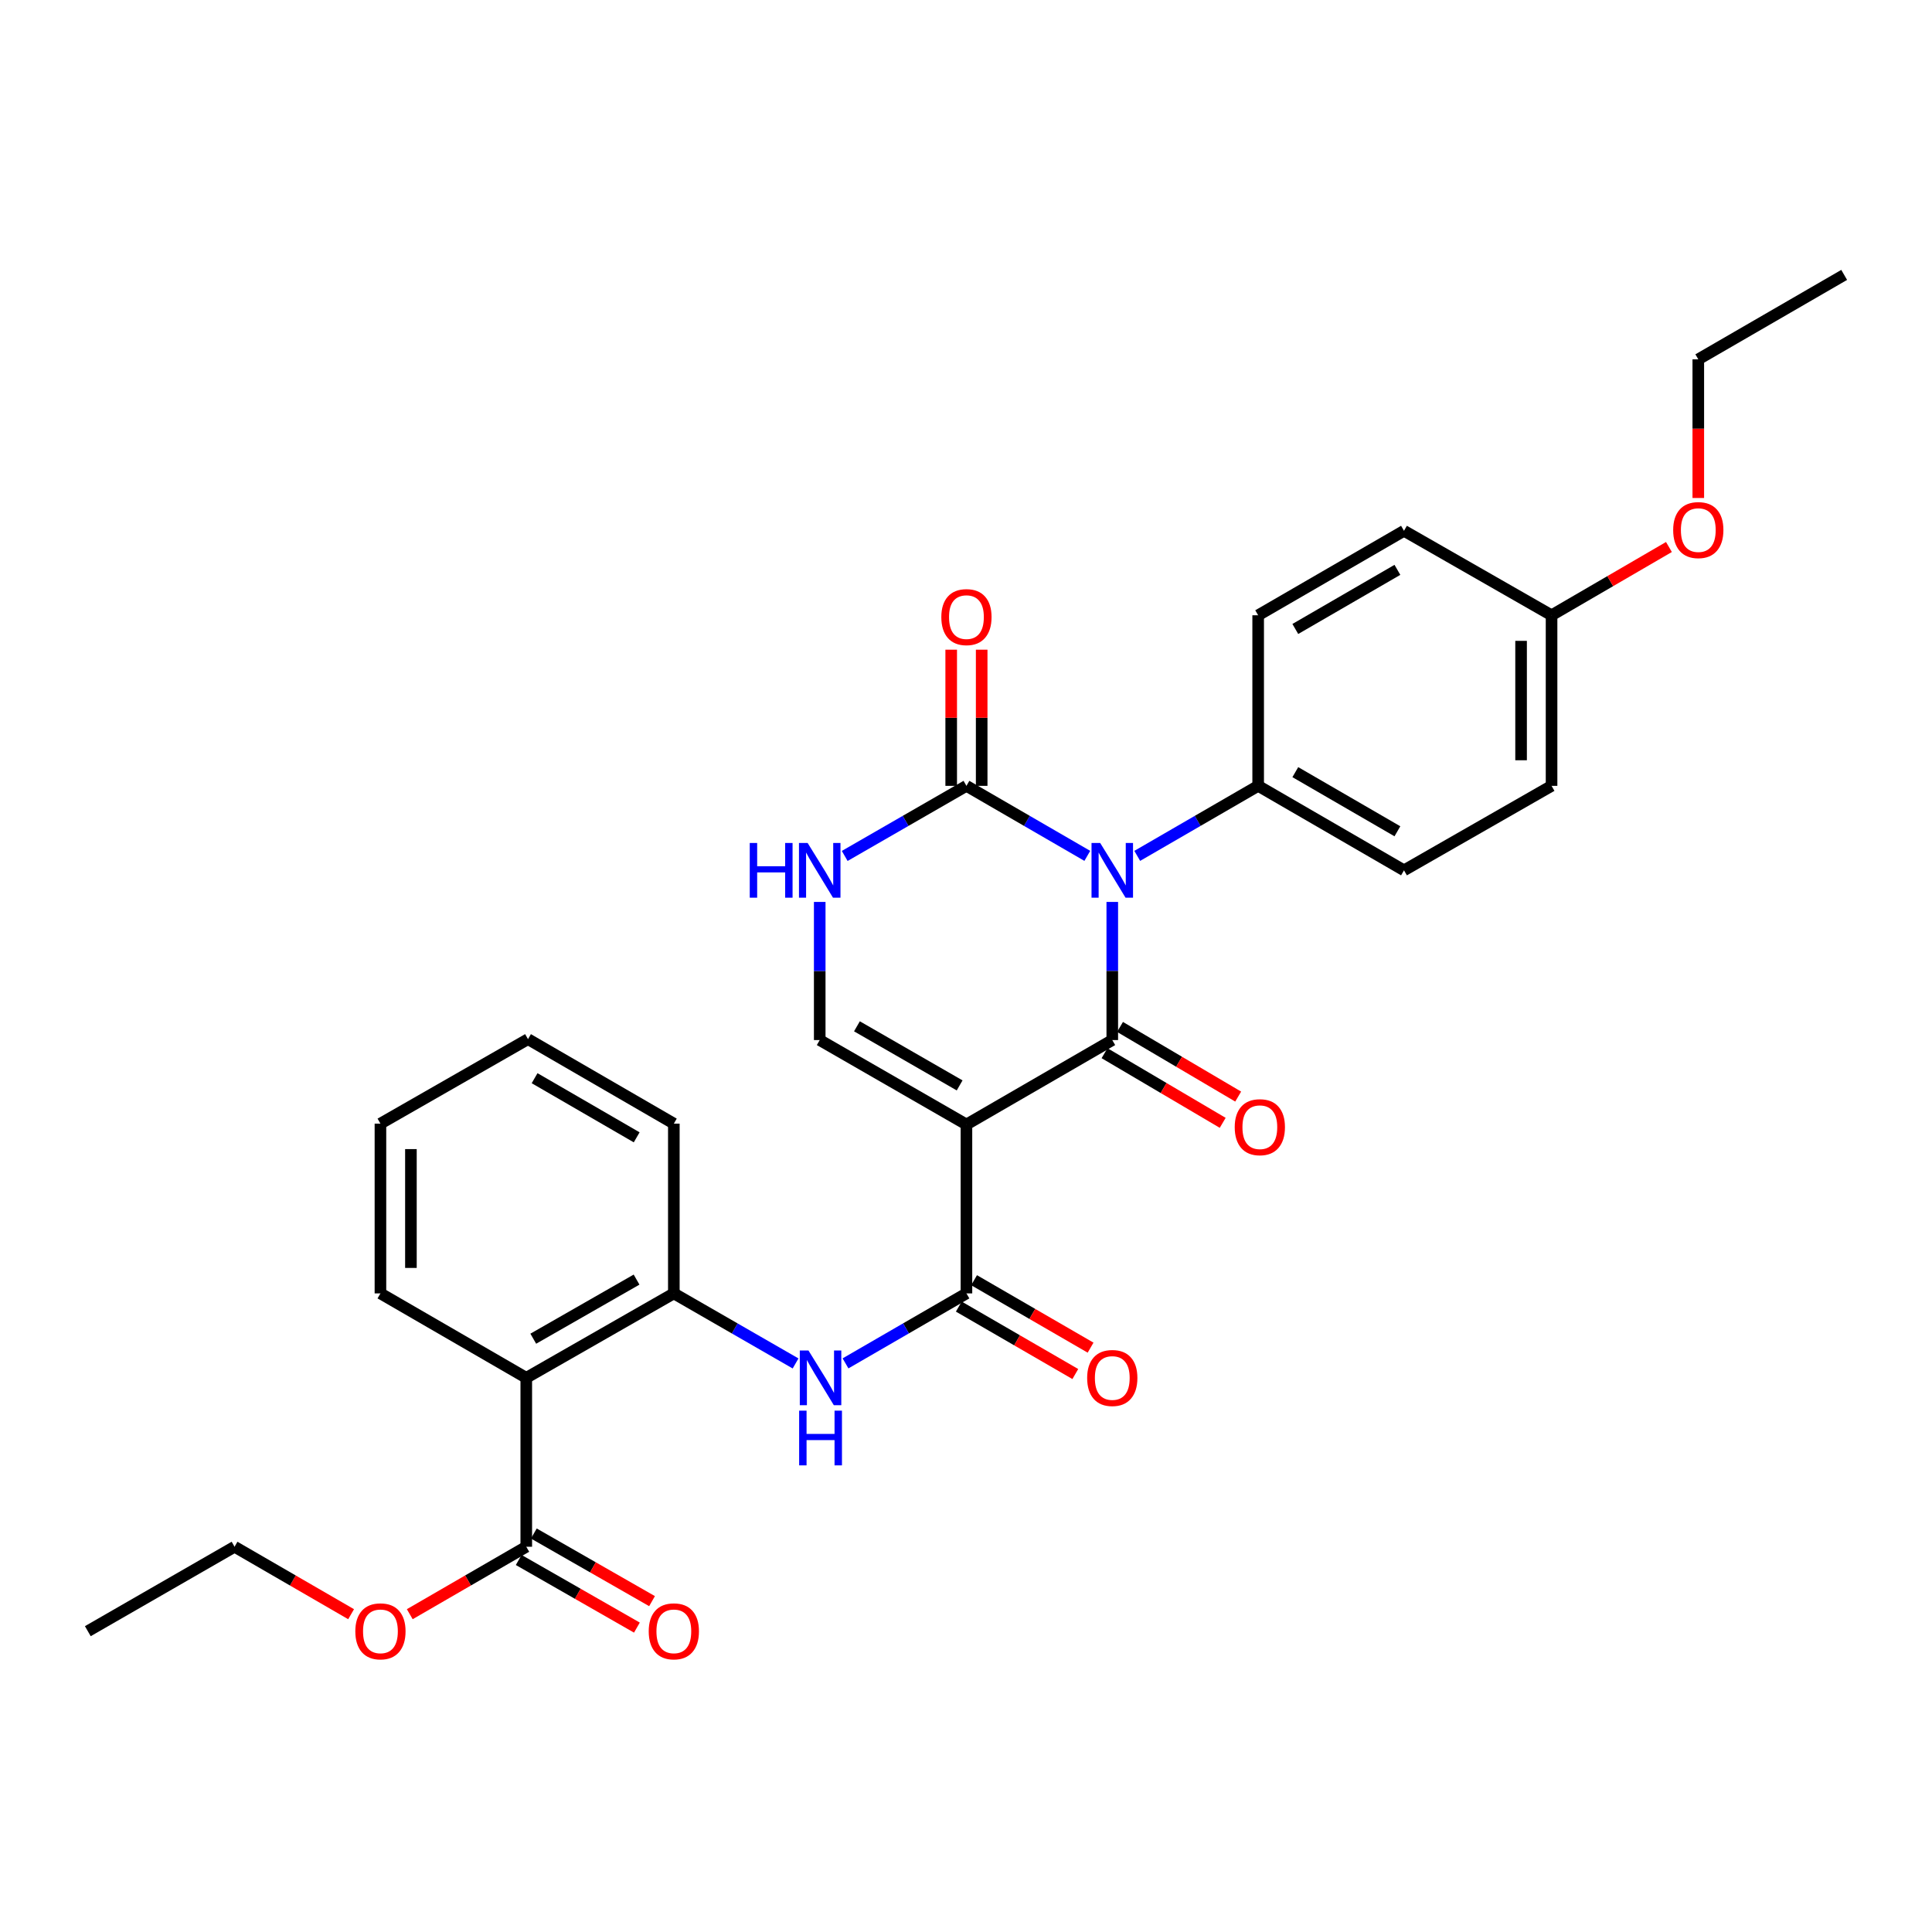 <?xml version='1.0' encoding='iso-8859-1'?>
<svg version='1.1' baseProfile='full'
              xmlns='http://www.w3.org/2000/svg'
                      xmlns:rdkit='http://www.rdkit.org/xml'
                      xmlns:xlink='http://www.w3.org/1999/xlink'
                  xml:space='preserve'
width='1000px' height='1000px' viewBox='0 0 1000 1000'>
<!-- END OF HEADER -->
<rect style='opacity:1.0;fill:#FFFFFF;stroke:none' width='1000' height='1000' x='0' y='0'> </rect>
<path class='bond-0' d='M 575.712,466.839 L 575.712,502.587' style='fill:none;fill-rule:evenodd;stroke:#0000FF;stroke-width:6px;stroke-linecap:butt;stroke-linejoin:miter;stroke-opacity:1' />
<path class='bond-0' d='M 575.712,502.587 L 575.712,538.334' style='fill:none;fill-rule:evenodd;stroke:#000000;stroke-width:6px;stroke-linecap:butt;stroke-linejoin:miter;stroke-opacity:1' />
<path class='bond-2' d='M 562.791,442.997 L 531.51,424.876' style='fill:none;fill-rule:evenodd;stroke:#0000FF;stroke-width:6px;stroke-linecap:butt;stroke-linejoin:miter;stroke-opacity:1' />
<path class='bond-2' d='M 531.51,424.876 L 500.228,406.754' style='fill:none;fill-rule:evenodd;stroke:#000000;stroke-width:6px;stroke-linecap:butt;stroke-linejoin:miter;stroke-opacity:1' />
<path class='bond-10' d='M 588.634,443 L 619.928,424.877' style='fill:none;fill-rule:evenodd;stroke:#0000FF;stroke-width:6px;stroke-linecap:butt;stroke-linejoin:miter;stroke-opacity:1' />
<path class='bond-10' d='M 619.928,424.877 L 651.223,406.754' style='fill:none;fill-rule:evenodd;stroke:#000000;stroke-width:6px;stroke-linecap:butt;stroke-linejoin:miter;stroke-opacity:1' />
<path class='bond-1' d='M 575.712,538.334 L 500.228,582.037' style='fill:none;fill-rule:evenodd;stroke:#000000;stroke-width:6px;stroke-linecap:butt;stroke-linejoin:miter;stroke-opacity:1' />
<path class='bond-11' d='M 571.707,545.13 L 602.288,563.155' style='fill:none;fill-rule:evenodd;stroke:#000000;stroke-width:6px;stroke-linecap:butt;stroke-linejoin:miter;stroke-opacity:1' />
<path class='bond-11' d='M 602.288,563.155 L 632.869,581.179' style='fill:none;fill-rule:evenodd;stroke:#FF0000;stroke-width:6px;stroke-linecap:butt;stroke-linejoin:miter;stroke-opacity:1' />
<path class='bond-11' d='M 579.718,531.538 L 610.299,549.563' style='fill:none;fill-rule:evenodd;stroke:#000000;stroke-width:6px;stroke-linecap:butt;stroke-linejoin:miter;stroke-opacity:1' />
<path class='bond-11' d='M 610.299,549.563 L 640.88,567.587' style='fill:none;fill-rule:evenodd;stroke:#FF0000;stroke-width:6px;stroke-linecap:butt;stroke-linejoin:miter;stroke-opacity:1' />
<path class='bond-3' d='M 500.228,582.037 L 500.228,669.459' style='fill:none;fill-rule:evenodd;stroke:#000000;stroke-width:6px;stroke-linecap:butt;stroke-linejoin:miter;stroke-opacity:1' />
<path class='bond-31' d='M 500.228,582.037 L 424.288,538.334' style='fill:none;fill-rule:evenodd;stroke:#000000;stroke-width:6px;stroke-linecap:butt;stroke-linejoin:miter;stroke-opacity:1' />
<path class='bond-31' d='M 496.706,561.807 L 443.548,531.215' style='fill:none;fill-rule:evenodd;stroke:#000000;stroke-width:6px;stroke-linecap:butt;stroke-linejoin:miter;stroke-opacity:1' />
<path class='bond-5' d='M 500.228,406.754 L 468.723,424.895' style='fill:none;fill-rule:evenodd;stroke:#000000;stroke-width:6px;stroke-linecap:butt;stroke-linejoin:miter;stroke-opacity:1' />
<path class='bond-5' d='M 468.723,424.895 L 437.218,443.037' style='fill:none;fill-rule:evenodd;stroke:#0000FF;stroke-width:6px;stroke-linecap:butt;stroke-linejoin:miter;stroke-opacity:1' />
<path class='bond-12' d='M 508.116,406.754 L 508.116,371.515' style='fill:none;fill-rule:evenodd;stroke:#000000;stroke-width:6px;stroke-linecap:butt;stroke-linejoin:miter;stroke-opacity:1' />
<path class='bond-12' d='M 508.116,371.515 L 508.116,336.277' style='fill:none;fill-rule:evenodd;stroke:#FF0000;stroke-width:6px;stroke-linecap:butt;stroke-linejoin:miter;stroke-opacity:1' />
<path class='bond-12' d='M 492.339,406.754 L 492.339,371.515' style='fill:none;fill-rule:evenodd;stroke:#000000;stroke-width:6px;stroke-linecap:butt;stroke-linejoin:miter;stroke-opacity:1' />
<path class='bond-12' d='M 492.339,371.515 L 492.339,336.277' style='fill:none;fill-rule:evenodd;stroke:#FF0000;stroke-width:6px;stroke-linecap:butt;stroke-linejoin:miter;stroke-opacity:1' />
<path class='bond-7' d='M 500.228,669.459 L 468.933,687.571' style='fill:none;fill-rule:evenodd;stroke:#000000;stroke-width:6px;stroke-linecap:butt;stroke-linejoin:miter;stroke-opacity:1' />
<path class='bond-7' d='M 468.933,687.571 L 437.638,705.683' style='fill:none;fill-rule:evenodd;stroke:#0000FF;stroke-width:6px;stroke-linecap:butt;stroke-linejoin:miter;stroke-opacity:1' />
<path class='bond-13' d='M 496.275,676.286 L 526.427,693.743' style='fill:none;fill-rule:evenodd;stroke:#000000;stroke-width:6px;stroke-linecap:butt;stroke-linejoin:miter;stroke-opacity:1' />
<path class='bond-13' d='M 526.427,693.743 L 556.579,711.2' style='fill:none;fill-rule:evenodd;stroke:#FF0000;stroke-width:6px;stroke-linecap:butt;stroke-linejoin:miter;stroke-opacity:1' />
<path class='bond-13' d='M 504.18,662.632 L 534.332,680.089' style='fill:none;fill-rule:evenodd;stroke:#000000;stroke-width:6px;stroke-linecap:butt;stroke-linejoin:miter;stroke-opacity:1' />
<path class='bond-13' d='M 534.332,680.089 L 564.484,697.546' style='fill:none;fill-rule:evenodd;stroke:#FF0000;stroke-width:6px;stroke-linecap:butt;stroke-linejoin:miter;stroke-opacity:1' />
<path class='bond-4' d='M 424.288,538.334 L 424.288,502.587' style='fill:none;fill-rule:evenodd;stroke:#000000;stroke-width:6px;stroke-linecap:butt;stroke-linejoin:miter;stroke-opacity:1' />
<path class='bond-4' d='M 424.288,502.587 L 424.288,466.839' style='fill:none;fill-rule:evenodd;stroke:#0000FF;stroke-width:6px;stroke-linecap:butt;stroke-linejoin:miter;stroke-opacity:1' />
<path class='bond-6' d='M 272.399,713.162 L 348.777,669.459' style='fill:none;fill-rule:evenodd;stroke:#000000;stroke-width:6px;stroke-linecap:butt;stroke-linejoin:miter;stroke-opacity:1' />
<path class='bond-6' d='M 276.02,692.912 L 329.485,662.321' style='fill:none;fill-rule:evenodd;stroke:#000000;stroke-width:6px;stroke-linecap:butt;stroke-linejoin:miter;stroke-opacity:1' />
<path class='bond-9' d='M 272.399,713.162 L 272.399,800.593' style='fill:none;fill-rule:evenodd;stroke:#000000;stroke-width:6px;stroke-linecap:butt;stroke-linejoin:miter;stroke-opacity:1' />
<path class='bond-21' d='M 272.399,713.162 L 196.914,669.459' style='fill:none;fill-rule:evenodd;stroke:#000000;stroke-width:6px;stroke-linecap:butt;stroke-linejoin:miter;stroke-opacity:1' />
<path class='bond-8' d='M 411.787,705.72 L 380.282,687.59' style='fill:none;fill-rule:evenodd;stroke:#0000FF;stroke-width:6px;stroke-linecap:butt;stroke-linejoin:miter;stroke-opacity:1' />
<path class='bond-8' d='M 380.282,687.59 L 348.777,669.459' style='fill:none;fill-rule:evenodd;stroke:#000000;stroke-width:6px;stroke-linecap:butt;stroke-linejoin:miter;stroke-opacity:1' />
<path class='bond-23' d='M 348.777,669.459 L 348.777,581.59' style='fill:none;fill-rule:evenodd;stroke:#000000;stroke-width:6px;stroke-linecap:butt;stroke-linejoin:miter;stroke-opacity:1' />
<path class='bond-14' d='M 268.481,807.44 L 299.07,824.942' style='fill:none;fill-rule:evenodd;stroke:#000000;stroke-width:6px;stroke-linecap:butt;stroke-linejoin:miter;stroke-opacity:1' />
<path class='bond-14' d='M 299.07,824.942 L 329.659,842.445' style='fill:none;fill-rule:evenodd;stroke:#FF0000;stroke-width:6px;stroke-linecap:butt;stroke-linejoin:miter;stroke-opacity:1' />
<path class='bond-14' d='M 276.316,793.746 L 306.906,811.248' style='fill:none;fill-rule:evenodd;stroke:#000000;stroke-width:6px;stroke-linecap:butt;stroke-linejoin:miter;stroke-opacity:1' />
<path class='bond-14' d='M 306.906,811.248 L 337.495,828.751' style='fill:none;fill-rule:evenodd;stroke:#FF0000;stroke-width:6px;stroke-linecap:butt;stroke-linejoin:miter;stroke-opacity:1' />
<path class='bond-17' d='M 272.399,800.593 L 242.247,818.049' style='fill:none;fill-rule:evenodd;stroke:#000000;stroke-width:6px;stroke-linecap:butt;stroke-linejoin:miter;stroke-opacity:1' />
<path class='bond-17' d='M 242.247,818.049 L 212.095,835.506' style='fill:none;fill-rule:evenodd;stroke:#FF0000;stroke-width:6px;stroke-linecap:butt;stroke-linejoin:miter;stroke-opacity:1' />
<path class='bond-15' d='M 651.223,406.754 L 726.707,450.483' style='fill:none;fill-rule:evenodd;stroke:#000000;stroke-width:6px;stroke-linecap:butt;stroke-linejoin:miter;stroke-opacity:1' />
<path class='bond-15' d='M 670.454,399.661 L 723.293,430.271' style='fill:none;fill-rule:evenodd;stroke:#000000;stroke-width:6px;stroke-linecap:butt;stroke-linejoin:miter;stroke-opacity:1' />
<path class='bond-16' d='M 651.223,406.754 L 651.223,318.464' style='fill:none;fill-rule:evenodd;stroke:#000000;stroke-width:6px;stroke-linecap:butt;stroke-linejoin:miter;stroke-opacity:1' />
<path class='bond-20' d='M 726.707,450.483 L 803.086,406.754' style='fill:none;fill-rule:evenodd;stroke:#000000;stroke-width:6px;stroke-linecap:butt;stroke-linejoin:miter;stroke-opacity:1' />
<path class='bond-19' d='M 651.223,318.464 L 726.707,274.744' style='fill:none;fill-rule:evenodd;stroke:#000000;stroke-width:6px;stroke-linecap:butt;stroke-linejoin:miter;stroke-opacity:1' />
<path class='bond-19' d='M 670.453,325.558 L 723.292,294.954' style='fill:none;fill-rule:evenodd;stroke:#000000;stroke-width:6px;stroke-linecap:butt;stroke-linejoin:miter;stroke-opacity:1' />
<path class='bond-24' d='M 181.733,835.509 L 151.568,818.051' style='fill:none;fill-rule:evenodd;stroke:#FF0000;stroke-width:6px;stroke-linecap:butt;stroke-linejoin:miter;stroke-opacity:1' />
<path class='bond-24' d='M 151.568,818.051 L 121.403,800.593' style='fill:none;fill-rule:evenodd;stroke:#000000;stroke-width:6px;stroke-linecap:butt;stroke-linejoin:miter;stroke-opacity:1' />
<path class='bond-18' d='M 803.086,318.464 L 726.707,274.744' style='fill:none;fill-rule:evenodd;stroke:#000000;stroke-width:6px;stroke-linecap:butt;stroke-linejoin:miter;stroke-opacity:1' />
<path class='bond-22' d='M 803.086,318.464 L 833.462,300.795' style='fill:none;fill-rule:evenodd;stroke:#000000;stroke-width:6px;stroke-linecap:butt;stroke-linejoin:miter;stroke-opacity:1' />
<path class='bond-22' d='M 833.462,300.795 L 863.838,283.127' style='fill:none;fill-rule:evenodd;stroke:#FF0000;stroke-width:6px;stroke-linecap:butt;stroke-linejoin:miter;stroke-opacity:1' />
<path class='bond-30' d='M 803.086,318.464 L 803.086,406.754' style='fill:none;fill-rule:evenodd;stroke:#000000;stroke-width:6px;stroke-linecap:butt;stroke-linejoin:miter;stroke-opacity:1' />
<path class='bond-30' d='M 787.309,331.707 L 787.309,393.51' style='fill:none;fill-rule:evenodd;stroke:#000000;stroke-width:6px;stroke-linecap:butt;stroke-linejoin:miter;stroke-opacity:1' />
<path class='bond-32' d='M 196.914,669.459 L 196.914,581.59' style='fill:none;fill-rule:evenodd;stroke:#000000;stroke-width:6px;stroke-linecap:butt;stroke-linejoin:miter;stroke-opacity:1' />
<path class='bond-32' d='M 212.691,656.279 L 212.691,594.77' style='fill:none;fill-rule:evenodd;stroke:#000000;stroke-width:6px;stroke-linecap:butt;stroke-linejoin:miter;stroke-opacity:1' />
<path class='bond-25' d='M 879.035,257.761 L 879.035,221.875' style='fill:none;fill-rule:evenodd;stroke:#FF0000;stroke-width:6px;stroke-linecap:butt;stroke-linejoin:miter;stroke-opacity:1' />
<path class='bond-25' d='M 879.035,221.875 L 879.035,185.989' style='fill:none;fill-rule:evenodd;stroke:#000000;stroke-width:6px;stroke-linecap:butt;stroke-linejoin:miter;stroke-opacity:1' />
<path class='bond-27' d='M 348.777,581.59 L 273.293,537.861' style='fill:none;fill-rule:evenodd;stroke:#000000;stroke-width:6px;stroke-linecap:butt;stroke-linejoin:miter;stroke-opacity:1' />
<path class='bond-27' d='M 329.546,588.682 L 276.707,558.072' style='fill:none;fill-rule:evenodd;stroke:#000000;stroke-width:6px;stroke-linecap:butt;stroke-linejoin:miter;stroke-opacity:1' />
<path class='bond-29' d='M 121.403,800.593 L 45.455,844.295' style='fill:none;fill-rule:evenodd;stroke:#000000;stroke-width:6px;stroke-linecap:butt;stroke-linejoin:miter;stroke-opacity:1' />
<path class='bond-28' d='M 879.035,185.989 L 954.545,142.287' style='fill:none;fill-rule:evenodd;stroke:#000000;stroke-width:6px;stroke-linecap:butt;stroke-linejoin:miter;stroke-opacity:1' />
<path class='bond-26' d='M 196.914,581.59 L 273.293,537.861' style='fill:none;fill-rule:evenodd;stroke:#000000;stroke-width:6px;stroke-linecap:butt;stroke-linejoin:miter;stroke-opacity:1' />
<path  class='atom-0' d='M 569.452 436.323
L 578.732 451.323
Q 579.652 452.803, 581.132 455.483
Q 582.612 458.163, 582.692 458.323
L 582.692 436.323
L 586.452 436.323
L 586.452 464.643
L 582.572 464.643
L 572.612 448.243
Q 571.452 446.323, 570.212 444.123
Q 569.012 441.923, 568.652 441.243
L 568.652 464.643
L 564.972 464.643
L 564.972 436.323
L 569.452 436.323
' fill='#0000FF'/>
<path  class='atom-6' d='M 388.068 436.323
L 391.908 436.323
L 391.908 448.363
L 406.388 448.363
L 406.388 436.323
L 410.228 436.323
L 410.228 464.643
L 406.388 464.643
L 406.388 451.563
L 391.908 451.563
L 391.908 464.643
L 388.068 464.643
L 388.068 436.323
' fill='#0000FF'/>
<path  class='atom-6' d='M 418.028 436.323
L 427.308 451.323
Q 428.228 452.803, 429.708 455.483
Q 431.188 458.163, 431.268 458.323
L 431.268 436.323
L 435.028 436.323
L 435.028 464.643
L 431.148 464.643
L 421.188 448.243
Q 420.028 446.323, 418.788 444.123
Q 417.588 441.923, 417.228 441.243
L 417.228 464.643
L 413.548 464.643
L 413.548 436.323
L 418.028 436.323
' fill='#0000FF'/>
<path  class='atom-8' d='M 418.457 699.002
L 427.737 714.002
Q 428.657 715.482, 430.137 718.162
Q 431.617 720.842, 431.697 721.002
L 431.697 699.002
L 435.457 699.002
L 435.457 727.322
L 431.577 727.322
L 421.617 710.922
Q 420.457 709.002, 419.217 706.802
Q 418.017 704.602, 417.657 703.922
L 417.657 727.322
L 413.977 727.322
L 413.977 699.002
L 418.457 699.002
' fill='#0000FF'/>
<path  class='atom-8' d='M 413.637 730.154
L 417.477 730.154
L 417.477 742.194
L 431.957 742.194
L 431.957 730.154
L 435.797 730.154
L 435.797 758.474
L 431.957 758.474
L 431.957 745.394
L 417.477 745.394
L 417.477 758.474
L 413.637 758.474
L 413.637 730.154
' fill='#0000FF'/>
<path  class='atom-12' d='M 639.091 583.432
Q 639.091 576.632, 642.451 572.832
Q 645.811 569.032, 652.091 569.032
Q 658.371 569.032, 661.731 572.832
Q 665.091 576.632, 665.091 583.432
Q 665.091 590.312, 661.691 594.232
Q 658.291 598.112, 652.091 598.112
Q 645.851 598.112, 642.451 594.232
Q 639.091 590.352, 639.091 583.432
M 652.091 594.912
Q 656.411 594.912, 658.731 592.032
Q 661.091 589.112, 661.091 583.432
Q 661.091 577.872, 658.731 575.072
Q 656.411 572.232, 652.091 572.232
Q 647.771 572.232, 645.411 575.032
Q 643.091 577.832, 643.091 583.432
Q 643.091 589.152, 645.411 592.032
Q 647.771 594.912, 652.091 594.912
' fill='#FF0000'/>
<path  class='atom-13' d='M 487.228 319.411
Q 487.228 312.611, 490.588 308.811
Q 493.948 305.011, 500.228 305.011
Q 506.508 305.011, 509.868 308.811
Q 513.228 312.611, 513.228 319.411
Q 513.228 326.291, 509.828 330.211
Q 506.428 334.091, 500.228 334.091
Q 493.988 334.091, 490.588 330.211
Q 487.228 326.331, 487.228 319.411
M 500.228 330.891
Q 504.548 330.891, 506.868 328.011
Q 509.228 325.091, 509.228 319.411
Q 509.228 313.851, 506.868 311.051
Q 504.548 308.211, 500.228 308.211
Q 495.908 308.211, 493.548 311.011
Q 491.228 313.811, 491.228 319.411
Q 491.228 325.131, 493.548 328.011
Q 495.908 330.891, 500.228 330.891
' fill='#FF0000'/>
<path  class='atom-14' d='M 562.712 713.242
Q 562.712 706.442, 566.072 702.642
Q 569.432 698.842, 575.712 698.842
Q 581.992 698.842, 585.352 702.642
Q 588.712 706.442, 588.712 713.242
Q 588.712 720.122, 585.312 724.042
Q 581.912 727.922, 575.712 727.922
Q 569.472 727.922, 566.072 724.042
Q 562.712 720.162, 562.712 713.242
M 575.712 724.722
Q 580.032 724.722, 582.352 721.842
Q 584.712 718.922, 584.712 713.242
Q 584.712 707.682, 582.352 704.882
Q 580.032 702.042, 575.712 702.042
Q 571.392 702.042, 569.032 704.842
Q 566.712 707.642, 566.712 713.242
Q 566.712 718.962, 569.032 721.842
Q 571.392 724.722, 575.712 724.722
' fill='#FF0000'/>
<path  class='atom-15' d='M 335.777 844.375
Q 335.777 837.575, 339.137 833.775
Q 342.497 829.975, 348.777 829.975
Q 355.057 829.975, 358.417 833.775
Q 361.777 837.575, 361.777 844.375
Q 361.777 851.255, 358.377 855.175
Q 354.977 859.055, 348.777 859.055
Q 342.537 859.055, 339.137 855.175
Q 335.777 851.295, 335.777 844.375
M 348.777 855.855
Q 353.097 855.855, 355.417 852.975
Q 357.777 850.055, 357.777 844.375
Q 357.777 838.815, 355.417 836.015
Q 353.097 833.175, 348.777 833.175
Q 344.457 833.175, 342.097 835.975
Q 339.777 838.775, 339.777 844.375
Q 339.777 850.095, 342.097 852.975
Q 344.457 855.855, 348.777 855.855
' fill='#FF0000'/>
<path  class='atom-18' d='M 183.914 844.375
Q 183.914 837.575, 187.274 833.775
Q 190.634 829.975, 196.914 829.975
Q 203.194 829.975, 206.554 833.775
Q 209.914 837.575, 209.914 844.375
Q 209.914 851.255, 206.514 855.175
Q 203.114 859.055, 196.914 859.055
Q 190.674 859.055, 187.274 855.175
Q 183.914 851.295, 183.914 844.375
M 196.914 855.855
Q 201.234 855.855, 203.554 852.975
Q 205.914 850.055, 205.914 844.375
Q 205.914 838.815, 203.554 836.015
Q 201.234 833.175, 196.914 833.175
Q 192.594 833.175, 190.234 835.975
Q 187.914 838.775, 187.914 844.375
Q 187.914 850.095, 190.234 852.975
Q 192.594 855.855, 196.914 855.855
' fill='#FF0000'/>
<path  class='atom-23' d='M 866.035 274.368
Q 866.035 267.568, 869.395 263.768
Q 872.755 259.968, 879.035 259.968
Q 885.315 259.968, 888.675 263.768
Q 892.035 267.568, 892.035 274.368
Q 892.035 281.248, 888.635 285.168
Q 885.235 289.048, 879.035 289.048
Q 872.795 289.048, 869.395 285.168
Q 866.035 281.288, 866.035 274.368
M 879.035 285.848
Q 883.355 285.848, 885.675 282.968
Q 888.035 280.048, 888.035 274.368
Q 888.035 268.808, 885.675 266.008
Q 883.355 263.168, 879.035 263.168
Q 874.715 263.168, 872.355 265.968
Q 870.035 268.768, 870.035 274.368
Q 870.035 280.088, 872.355 282.968
Q 874.715 285.848, 879.035 285.848
' fill='#FF0000'/>
</svg>

